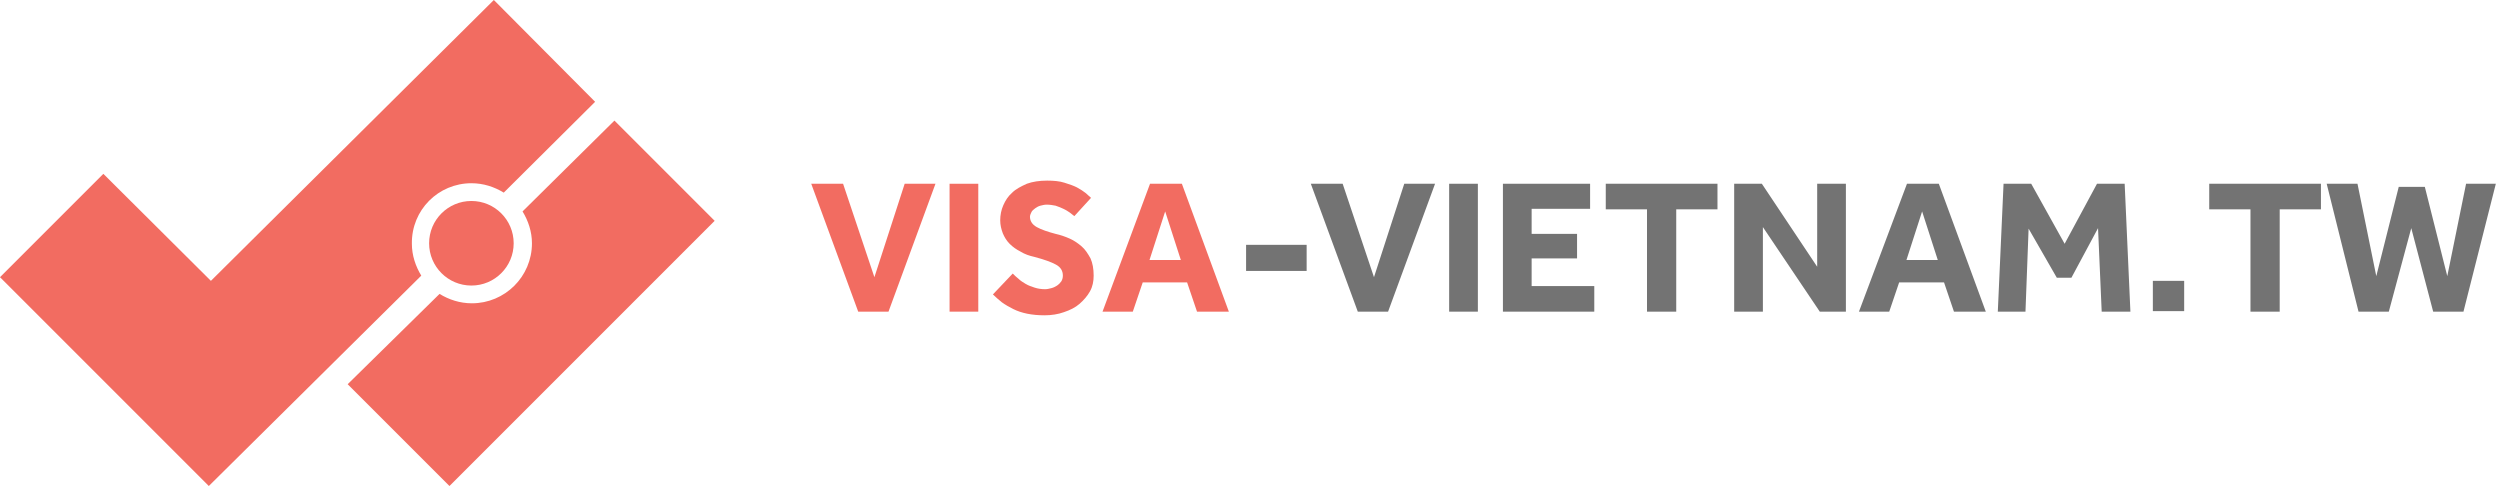 <?xml version="1.0" encoding="utf-8"?>
<!-- Generator: Adobe Illustrator 19.0.0, SVG Export Plug-In . SVG Version: 6.00 Build 0)  -->
<svg version="1.1" id="Layer_1" xmlns="http://www.w3.org/2000/svg" xmlns:xlink="http://www.w3.org/1999/xlink" x="0px" y="0px"
	 viewBox="-212 701.8 478.9 93.1" style="enable-background:new -212 701.8 478.9 93.1;" xml:space="preserve">
<style type="text/css">
	.st0{fill:#F26C61;}
	.st1{enable-background:new    ;}
	.st2{fill:#737373;}
</style>
<g id="XMLID_57_">
	<g id="XMLID_2_">
		<path id="XMLID_60_" class="st0" d="M-94.3,724.9l-17.6,17.4c1.1,1.8,1.8,3.9,1.8,6.1c0,6.4-5.2,11.5-11.5,11.5
			c-2.3,0-4.4-0.7-6.2-1.8l-17.6,17.3l19.5,19.5l50.8-50.8L-94.3,724.9z"/>
		<path id="XMLID_59_" class="st0" d="M-121.7,736.9c2.3,0,4.4,0.7,6.2,1.8l17.5-17.4l-19.4-19.5l-54.2,53.8l-20.6-20.5l-19.8,19.8
			l40,40l40.7-40.3c-1.1-1.8-1.8-3.9-1.8-6.1C-133.2,742-128,736.9-121.7,736.9z"/>
		<circle id="XMLID_58_" class="st0" cx="-121.7" cy="748.4" r="8.1"/>
	</g>
</g>
<g class="st1">
	<path class="st0" d="M-56.6,737h6.1l6,17.9l5.8-17.9h5.9l-9,24.5h-5.8L-56.6,737z"/>
	<path class="st0" d="M-30.1,737h5.5v24.5h-5.5V737z"/>
	<path class="st0" d="M-18,754.2c0.3,0.3,0.7,0.7,1.1,1c0.4,0.4,0.9,0.7,1.4,1c0.5,0.3,1.1,0.5,1.7,0.7c0.6,0.2,1.3,0.3,2,0.3
		c0.4,0,0.8-0.1,1.2-0.2c0.4-0.1,0.8-0.3,1.1-0.5c0.3-0.2,0.6-0.5,0.8-0.8c0.2-0.3,0.3-0.7,0.3-1.1c0-0.9-0.4-1.6-1.3-2.1
		s-2.3-1-4.2-1.5c-0.9-0.2-1.8-0.5-2.6-1c-0.8-0.4-1.5-0.9-2.1-1.5s-1-1.3-1.3-2c-0.3-0.8-0.5-1.6-0.5-2.5c0-1,0.2-2,0.6-2.9
		c0.4-0.9,0.9-1.7,1.7-2.4c0.7-0.7,1.7-1.2,2.8-1.7c1.1-0.4,2.4-0.6,3.9-0.6c1.2,0,2.4,0.1,3.3,0.4c1,0.3,1.8,0.6,2.4,0.9
		c0.7,0.4,1.2,0.7,1.7,1.1c0.4,0.4,0.8,0.7,1,0.9l-3.2,3.5c-0.3-0.2-0.6-0.5-0.9-0.7c-0.4-0.3-0.8-0.5-1.2-0.7
		c-0.4-0.2-0.9-0.4-1.5-0.6c-0.5-0.1-1.1-0.2-1.7-0.2c-0.4,0-0.8,0.1-1.2,0.2c-0.4,0.1-0.7,0.3-1,0.5s-0.6,0.5-0.7,0.7
		s-0.3,0.6-0.3,0.9c0,0.8,0.4,1.5,1.3,2c0.9,0.5,2.1,0.9,3.6,1.3c0.9,0.2,1.8,0.5,2.7,0.9c0.9,0.4,1.6,0.9,2.3,1.5
		c0.7,0.6,1.2,1.4,1.7,2.3c0.4,0.9,0.6,2,0.6,3.3c0,1.1-0.2,2.1-0.7,3c-0.5,0.9-1.2,1.7-2,2.4c-0.8,0.7-1.8,1.2-3,1.6
		c-1.1,0.4-2.4,0.6-3.7,0.6c-1.2,0-2.3-0.1-3.3-0.3c-1-0.2-1.9-0.5-2.7-0.9c-0.8-0.4-1.5-0.8-2.2-1.3c-0.6-0.5-1.2-1-1.7-1.5
		L-18,754.2z"/>
	<path class="st0" d="M8.3,737h6.1l9,24.5h-6.1l-1.9-5.6H6.9L5,761.5h-5.8L8.3,737z M14.2,751.6l-3-9.3l-3,9.3H14.2z"/>
</g>
<g class="st1">
	<path class="st2" d="M26.7,748.7h11.6v5H26.7V748.7z"/>
	<path class="st2" d="M39.1,737h6.1l6,17.9L57,737h5.9l-9,24.5h-5.8L39.1,737z"/>
	<path class="st2" d="M65.6,737h5.5v24.5h-5.5V737z"/>
	<path class="st2" d="M75.9,737h16.7v4.8H81.4v4.8h8.7v4.7h-8.7v5.3h12v4.9H75.9V737z"/>
	<path class="st2" d="M103.5,741.9h-7.9V737H117v4.9h-7.9v19.6h-5.6V741.9z"/>
	<path class="st2" d="M120.2,737h5.3l10.6,15.9V737h5.5v24.5h-5l-10.9-16.2v16.2h-5.5V737z"/>
	<path class="st2" d="M153.3,737h6.1l9,24.5h-6.1l-1.9-5.6h-8.6l-1.9,5.6h-5.8L153.3,737z M159.2,751.6l-3-9.3l-3,9.3H159.2z"/>
	<path class="st2" d="M171.8,737h5.3l6.4,11.5l6.2-11.5h5.3l1.1,24.5h-5.5l-0.7-16l-5.1,9.5H182l-5.4-9.4l-0.6,15.9h-5.3L171.8,737z
		"/>
	<path class="st2" d="M200.4,755.6h6v5.8h-6V755.6z"/>
</g>
<g class="st1">
	<path class="st2" d="M219.1,741.9h-7.9V737h21.4v4.9h-7.9v19.6h-5.6V741.9z"/>
	<path class="st2" d="M233.7,737h5.9l3.6,17.7l4.3-17.1h5l4.3,17.1l3.6-17.7h5.7l-6.2,24.5h-5.8l-4.2-16l-4.3,16h-5.8L233.7,737z"/>
</g>
</svg>
